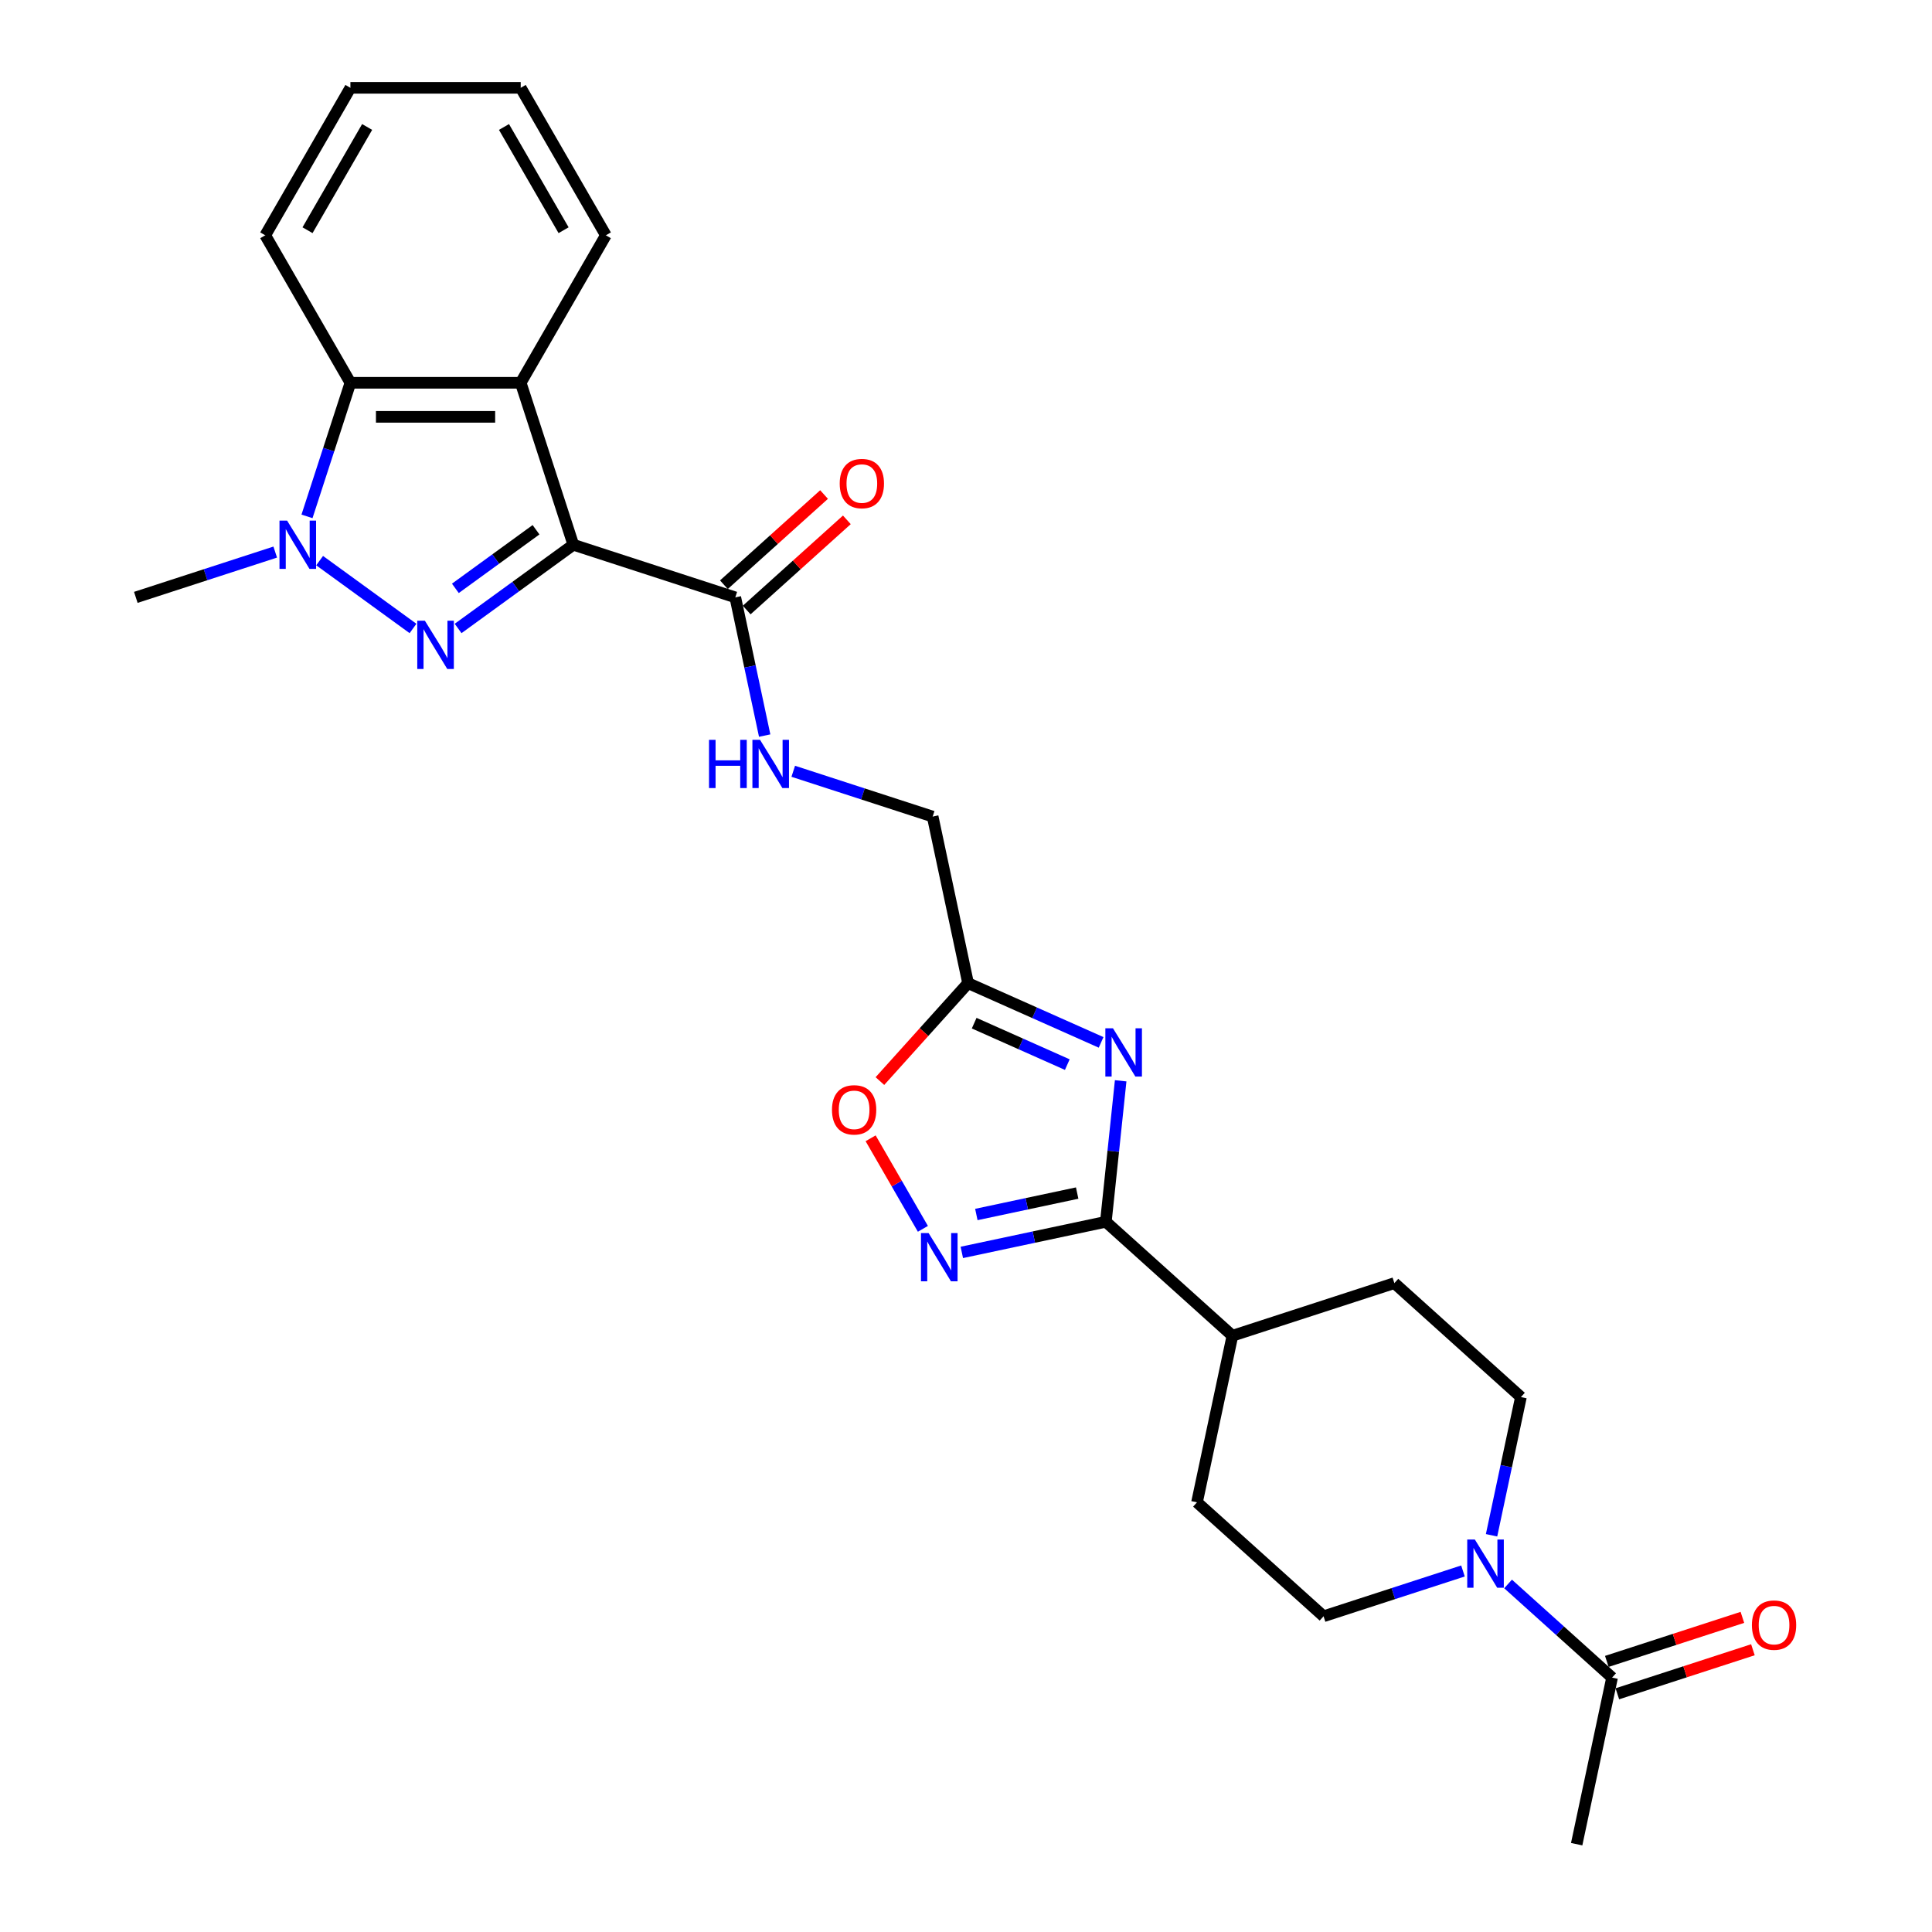 <?xml version='1.0' encoding='iso-8859-1'?>
<svg version='1.1' baseProfile='full'
              xmlns='http://www.w3.org/2000/svg'
                      xmlns:rdkit='http://www.rdkit.org/xml'
                      xmlns:xlink='http://www.w3.org/1999/xlink'
                  xml:space='preserve'
width='1000px' height='1000px' viewBox='0 0 1000 1000'>
<!-- END OF HEADER -->
<rect style='opacity:1.0;fill:#FFFFFF;stroke:none' width='1000' height='1000' x='0' y='0'> </rect>
<path class='bond-0' d='M 296.755,281.962 L 266.935,303.628' style='fill:none;fill-rule:evenodd;stroke:#000000;stroke-width:6px;stroke-linecap:butt;stroke-linejoin:miter;stroke-opacity:1' />
<path class='bond-0' d='M 266.935,303.628 L 237.114,325.294' style='fill:none;fill-rule:evenodd;stroke:#0000FF;stroke-width:6px;stroke-linecap:butt;stroke-linejoin:miter;stroke-opacity:1' />
<path class='bond-0' d='M 277.447,274.199 L 256.572,289.366' style='fill:none;fill-rule:evenodd;stroke:#000000;stroke-width:6px;stroke-linecap:butt;stroke-linejoin:miter;stroke-opacity:1' />
<path class='bond-0' d='M 256.572,289.366 L 235.698,304.532' style='fill:none;fill-rule:evenodd;stroke:#0000FF;stroke-width:6px;stroke-linecap:butt;stroke-linejoin:miter;stroke-opacity:1' />
<path class='bond-3' d='M 296.755,281.962 L 269.517,198.129' style='fill:none;fill-rule:evenodd;stroke:#000000;stroke-width:6px;stroke-linecap:butt;stroke-linejoin:miter;stroke-opacity:1' />
<path class='bond-8' d='M 296.755,281.962 L 380.588,309.201' style='fill:none;fill-rule:evenodd;stroke:#000000;stroke-width:6px;stroke-linecap:butt;stroke-linejoin:miter;stroke-opacity:1' />
<path class='bond-2' d='M 213.772,325.294 L 165.441,290.179' style='fill:none;fill-rule:evenodd;stroke:#0000FF;stroke-width:6px;stroke-linecap:butt;stroke-linejoin:miter;stroke-opacity:1' />
<path class='bond-1' d='M 569.93,539.538 L 535.502,524.209' style='fill:none;fill-rule:evenodd;stroke:#0000FF;stroke-width:6px;stroke-linecap:butt;stroke-linejoin:miter;stroke-opacity:1' />
<path class='bond-1' d='M 535.502,524.209 L 501.074,508.881' style='fill:none;fill-rule:evenodd;stroke:#000000;stroke-width:6px;stroke-linecap:butt;stroke-linejoin:miter;stroke-opacity:1' />
<path class='bond-1' d='M 552.431,551.044 L 528.332,540.315' style='fill:none;fill-rule:evenodd;stroke:#0000FF;stroke-width:6px;stroke-linecap:butt;stroke-linejoin:miter;stroke-opacity:1' />
<path class='bond-1' d='M 528.332,540.315 L 504.232,529.585' style='fill:none;fill-rule:evenodd;stroke:#000000;stroke-width:6px;stroke-linecap:butt;stroke-linejoin:miter;stroke-opacity:1' />
<path class='bond-4' d='M 580.057,559.419 L 576.222,595.908' style='fill:none;fill-rule:evenodd;stroke:#0000FF;stroke-width:6px;stroke-linecap:butt;stroke-linejoin:miter;stroke-opacity:1' />
<path class='bond-4' d='M 576.222,595.908 L 572.387,632.398' style='fill:none;fill-rule:evenodd;stroke:#000000;stroke-width:6px;stroke-linecap:butt;stroke-linejoin:miter;stroke-opacity:1' />
<path class='bond-21' d='M 142.46,285.754 L 106.379,297.478' style='fill:none;fill-rule:evenodd;stroke:#0000FF;stroke-width:6px;stroke-linecap:butt;stroke-linejoin:miter;stroke-opacity:1' />
<path class='bond-21' d='M 106.379,297.478 L 70.298,309.201' style='fill:none;fill-rule:evenodd;stroke:#000000;stroke-width:6px;stroke-linecap:butt;stroke-linejoin:miter;stroke-opacity:1' />
<path class='bond-27' d='M 158.902,267.277 L 170.136,232.703' style='fill:none;fill-rule:evenodd;stroke:#0000FF;stroke-width:6px;stroke-linecap:butt;stroke-linejoin:miter;stroke-opacity:1' />
<path class='bond-27' d='M 170.136,232.703 L 181.37,198.129' style='fill:none;fill-rule:evenodd;stroke:#000000;stroke-width:6px;stroke-linecap:butt;stroke-linejoin:miter;stroke-opacity:1' />
<path class='bond-6' d='M 269.517,198.129 L 181.37,198.129' style='fill:none;fill-rule:evenodd;stroke:#000000;stroke-width:6px;stroke-linecap:butt;stroke-linejoin:miter;stroke-opacity:1' />
<path class='bond-6' d='M 256.294,215.759 L 194.592,215.759' style='fill:none;fill-rule:evenodd;stroke:#000000;stroke-width:6px;stroke-linecap:butt;stroke-linejoin:miter;stroke-opacity:1' />
<path class='bond-22' d='M 269.517,198.129 L 313.59,121.792' style='fill:none;fill-rule:evenodd;stroke:#000000;stroke-width:6px;stroke-linecap:butt;stroke-linejoin:miter;stroke-opacity:1' />
<path class='bond-13' d='M 572.387,632.398 L 637.892,691.379' style='fill:none;fill-rule:evenodd;stroke:#000000;stroke-width:6px;stroke-linecap:butt;stroke-linejoin:miter;stroke-opacity:1' />
<path class='bond-29' d='M 572.387,632.398 L 535.112,640.321' style='fill:none;fill-rule:evenodd;stroke:#000000;stroke-width:6px;stroke-linecap:butt;stroke-linejoin:miter;stroke-opacity:1' />
<path class='bond-29' d='M 535.112,640.321 L 497.837,648.244' style='fill:none;fill-rule:evenodd;stroke:#0000FF;stroke-width:6px;stroke-linecap:butt;stroke-linejoin:miter;stroke-opacity:1' />
<path class='bond-29' d='M 557.539,617.53 L 531.446,623.077' style='fill:none;fill-rule:evenodd;stroke:#000000;stroke-width:6px;stroke-linecap:butt;stroke-linejoin:miter;stroke-opacity:1' />
<path class='bond-29' d='M 531.446,623.077 L 505.354,628.623' style='fill:none;fill-rule:evenodd;stroke:#0000FF;stroke-width:6px;stroke-linecap:butt;stroke-linejoin:miter;stroke-opacity:1' />
<path class='bond-5' d='M 477.687,636.039 L 464.159,612.608' style='fill:none;fill-rule:evenodd;stroke:#0000FF;stroke-width:6px;stroke-linecap:butt;stroke-linejoin:miter;stroke-opacity:1' />
<path class='bond-5' d='M 464.159,612.608 L 450.632,589.177' style='fill:none;fill-rule:evenodd;stroke:#FF0000;stroke-width:6px;stroke-linecap:butt;stroke-linejoin:miter;stroke-opacity:1' />
<path class='bond-23' d='M 181.37,198.129 L 137.296,121.792' style='fill:none;fill-rule:evenodd;stroke:#000000;stroke-width:6px;stroke-linecap:butt;stroke-linejoin:miter;stroke-opacity:1' />
<path class='bond-7' d='M 501.074,508.881 L 482.747,422.66' style='fill:none;fill-rule:evenodd;stroke:#000000;stroke-width:6px;stroke-linecap:butt;stroke-linejoin:miter;stroke-opacity:1' />
<path class='bond-10' d='M 501.074,508.881 L 478.258,534.221' style='fill:none;fill-rule:evenodd;stroke:#000000;stroke-width:6px;stroke-linecap:butt;stroke-linejoin:miter;stroke-opacity:1' />
<path class='bond-10' d='M 478.258,534.221 L 455.442,559.561' style='fill:none;fill-rule:evenodd;stroke:#FF0000;stroke-width:6px;stroke-linecap:butt;stroke-linejoin:miter;stroke-opacity:1' />
<path class='bond-12' d='M 380.588,309.201 L 388.191,344.969' style='fill:none;fill-rule:evenodd;stroke:#000000;stroke-width:6px;stroke-linecap:butt;stroke-linejoin:miter;stroke-opacity:1' />
<path class='bond-12' d='M 388.191,344.969 L 395.793,380.736' style='fill:none;fill-rule:evenodd;stroke:#0000FF;stroke-width:6px;stroke-linecap:butt;stroke-linejoin:miter;stroke-opacity:1' />
<path class='bond-16' d='M 386.486,315.752 L 412.408,292.412' style='fill:none;fill-rule:evenodd;stroke:#000000;stroke-width:6px;stroke-linecap:butt;stroke-linejoin:miter;stroke-opacity:1' />
<path class='bond-16' d='M 412.408,292.412 L 438.329,269.072' style='fill:none;fill-rule:evenodd;stroke:#FF0000;stroke-width:6px;stroke-linecap:butt;stroke-linejoin:miter;stroke-opacity:1' />
<path class='bond-16' d='M 374.69,302.65 L 400.611,279.31' style='fill:none;fill-rule:evenodd;stroke:#000000;stroke-width:6px;stroke-linecap:butt;stroke-linejoin:miter;stroke-opacity:1' />
<path class='bond-16' d='M 400.611,279.31 L 426.533,255.971' style='fill:none;fill-rule:evenodd;stroke:#FF0000;stroke-width:6px;stroke-linecap:butt;stroke-linejoin:miter;stroke-opacity:1' />
<path class='bond-9' d='M 757.234,813.135 L 721.153,824.858' style='fill:none;fill-rule:evenodd;stroke:#0000FF;stroke-width:6px;stroke-linecap:butt;stroke-linejoin:miter;stroke-opacity:1' />
<path class='bond-9' d='M 721.153,824.858 L 685.072,836.582' style='fill:none;fill-rule:evenodd;stroke:#000000;stroke-width:6px;stroke-linecap:butt;stroke-linejoin:miter;stroke-opacity:1' />
<path class='bond-11' d='M 780.575,819.851 L 807.493,844.088' style='fill:none;fill-rule:evenodd;stroke:#0000FF;stroke-width:6px;stroke-linecap:butt;stroke-linejoin:miter;stroke-opacity:1' />
<path class='bond-11' d='M 807.493,844.088 L 834.41,868.325' style='fill:none;fill-rule:evenodd;stroke:#000000;stroke-width:6px;stroke-linecap:butt;stroke-linejoin:miter;stroke-opacity:1' />
<path class='bond-30' d='M 772.026,794.658 L 779.628,758.89' style='fill:none;fill-rule:evenodd;stroke:#0000FF;stroke-width:6px;stroke-linecap:butt;stroke-linejoin:miter;stroke-opacity:1' />
<path class='bond-30' d='M 779.628,758.89 L 787.231,723.122' style='fill:none;fill-rule:evenodd;stroke:#000000;stroke-width:6px;stroke-linecap:butt;stroke-linejoin:miter;stroke-opacity:1' />
<path class='bond-17' d='M 837.134,876.708 L 872.219,865.308' style='fill:none;fill-rule:evenodd;stroke:#000000;stroke-width:6px;stroke-linecap:butt;stroke-linejoin:miter;stroke-opacity:1' />
<path class='bond-17' d='M 872.219,865.308 L 907.304,853.908' style='fill:none;fill-rule:evenodd;stroke:#FF0000;stroke-width:6px;stroke-linecap:butt;stroke-linejoin:miter;stroke-opacity:1' />
<path class='bond-17' d='M 831.686,859.942 L 866.771,848.542' style='fill:none;fill-rule:evenodd;stroke:#000000;stroke-width:6px;stroke-linecap:butt;stroke-linejoin:miter;stroke-opacity:1' />
<path class='bond-17' d='M 866.771,848.542 L 901.856,837.142' style='fill:none;fill-rule:evenodd;stroke:#FF0000;stroke-width:6px;stroke-linecap:butt;stroke-linejoin:miter;stroke-opacity:1' />
<path class='bond-24' d='M 834.41,868.325 L 816.083,954.545' style='fill:none;fill-rule:evenodd;stroke:#000000;stroke-width:6px;stroke-linecap:butt;stroke-linejoin:miter;stroke-opacity:1' />
<path class='bond-18' d='M 410.585,399.214 L 446.666,410.937' style='fill:none;fill-rule:evenodd;stroke:#0000FF;stroke-width:6px;stroke-linecap:butt;stroke-linejoin:miter;stroke-opacity:1' />
<path class='bond-18' d='M 446.666,410.937 L 482.747,422.66' style='fill:none;fill-rule:evenodd;stroke:#000000;stroke-width:6px;stroke-linecap:butt;stroke-linejoin:miter;stroke-opacity:1' />
<path class='bond-19' d='M 637.892,691.379 L 721.725,664.141' style='fill:none;fill-rule:evenodd;stroke:#000000;stroke-width:6px;stroke-linecap:butt;stroke-linejoin:miter;stroke-opacity:1' />
<path class='bond-20' d='M 637.892,691.379 L 619.566,777.6' style='fill:none;fill-rule:evenodd;stroke:#000000;stroke-width:6px;stroke-linecap:butt;stroke-linejoin:miter;stroke-opacity:1' />
<path class='bond-14' d='M 685.072,836.582 L 619.566,777.6' style='fill:none;fill-rule:evenodd;stroke:#000000;stroke-width:6px;stroke-linecap:butt;stroke-linejoin:miter;stroke-opacity:1' />
<path class='bond-15' d='M 787.231,723.122 L 721.725,664.141' style='fill:none;fill-rule:evenodd;stroke:#000000;stroke-width:6px;stroke-linecap:butt;stroke-linejoin:miter;stroke-opacity:1' />
<path class='bond-25' d='M 313.59,121.792 L 269.517,45.455' style='fill:none;fill-rule:evenodd;stroke:#000000;stroke-width:6px;stroke-linecap:butt;stroke-linejoin:miter;stroke-opacity:1' />
<path class='bond-25' d='M 291.711,119.156 L 260.86,65.72' style='fill:none;fill-rule:evenodd;stroke:#000000;stroke-width:6px;stroke-linecap:butt;stroke-linejoin:miter;stroke-opacity:1' />
<path class='bond-28' d='M 137.296,121.792 L 181.37,45.455' style='fill:none;fill-rule:evenodd;stroke:#000000;stroke-width:6px;stroke-linecap:butt;stroke-linejoin:miter;stroke-opacity:1' />
<path class='bond-28' d='M 159.175,119.156 L 190.026,65.72' style='fill:none;fill-rule:evenodd;stroke:#000000;stroke-width:6px;stroke-linecap:butt;stroke-linejoin:miter;stroke-opacity:1' />
<path class='bond-26' d='M 269.517,45.455 L 181.37,45.455' style='fill:none;fill-rule:evenodd;stroke:#000000;stroke-width:6px;stroke-linecap:butt;stroke-linejoin:miter;stroke-opacity:1' />
<path  class='atom-1' d='M 219.925 321.292
L 228.105 334.514
Q 228.916 335.819, 230.221 338.181
Q 231.525 340.543, 231.596 340.684
L 231.596 321.292
L 234.91 321.292
L 234.91 346.255
L 231.49 346.255
L 222.711 331.799
Q 221.688 330.107, 220.595 328.167
Q 219.537 326.228, 219.22 325.629
L 219.22 346.255
L 215.976 346.255
L 215.976 321.292
L 219.925 321.292
' fill='#0000FF'/>
<path  class='atom-2' d='M 576.082 532.252
L 584.262 545.474
Q 585.073 546.779, 586.378 549.141
Q 587.683 551.503, 587.753 551.644
L 587.753 532.252
L 591.067 532.252
L 591.067 557.215
L 587.647 557.215
L 578.868 542.759
Q 577.845 541.067, 576.752 539.128
Q 575.695 537.188, 575.377 536.589
L 575.377 557.215
L 572.133 557.215
L 572.133 532.252
L 576.082 532.252
' fill='#0000FF'/>
<path  class='atom-3' d='M 148.613 269.48
L 156.793 282.703
Q 157.604 284.007, 158.908 286.369
Q 160.213 288.732, 160.283 288.873
L 160.283 269.48
L 163.598 269.48
L 163.598 294.444
L 160.178 294.444
L 151.398 279.988
Q 150.376 278.295, 149.283 276.356
Q 148.225 274.417, 147.908 273.817
L 147.908 294.444
L 144.664 294.444
L 144.664 269.48
L 148.613 269.48
' fill='#0000FF'/>
<path  class='atom-6' d='M 480.648 638.243
L 488.828 651.465
Q 489.639 652.769, 490.943 655.132
Q 492.248 657.494, 492.319 657.635
L 492.319 638.243
L 495.633 638.243
L 495.633 663.206
L 492.213 663.206
L 483.433 648.75
Q 482.411 647.058, 481.318 645.118
Q 480.26 643.179, 479.943 642.58
L 479.943 663.206
L 476.699 663.206
L 476.699 638.243
L 480.648 638.243
' fill='#0000FF'/>
<path  class='atom-10' d='M 763.386 796.861
L 771.566 810.083
Q 772.377 811.388, 773.682 813.75
Q 774.986 816.113, 775.057 816.254
L 775.057 796.861
L 778.371 796.861
L 778.371 821.825
L 774.951 821.825
L 766.172 807.369
Q 765.149 805.676, 764.056 803.737
Q 762.998 801.798, 762.681 801.198
L 762.681 821.825
L 759.437 821.825
L 759.437 796.861
L 763.386 796.861
' fill='#0000FF'/>
<path  class='atom-11' d='M 430.633 574.458
Q 430.633 568.464, 433.595 565.114
Q 436.557 561.764, 442.092 561.764
Q 447.628 561.764, 450.59 565.114
Q 453.552 568.464, 453.552 574.458
Q 453.552 580.522, 450.555 583.977
Q 447.558 587.398, 442.092 587.398
Q 436.592 587.398, 433.595 583.977
Q 430.633 580.557, 430.633 574.458
M 442.092 584.577
Q 445.9 584.577, 447.945 582.038
Q 450.026 579.464, 450.026 574.458
Q 450.026 569.557, 447.945 567.088
Q 445.9 564.585, 442.092 564.585
Q 438.285 564.585, 436.204 567.053
Q 434.159 569.521, 434.159 574.458
Q 434.159 579.5, 436.204 582.038
Q 438.285 584.577, 442.092 584.577
' fill='#FF0000'/>
<path  class='atom-13' d='M 366.988 382.94
L 370.373 382.94
L 370.373 393.553
L 383.137 393.553
L 383.137 382.94
L 386.521 382.94
L 386.521 407.903
L 383.137 407.903
L 383.137 396.374
L 370.373 396.374
L 370.373 407.903
L 366.988 407.903
L 366.988 382.94
' fill='#0000FF'/>
<path  class='atom-13' d='M 393.397 382.94
L 401.577 396.162
Q 402.388 397.467, 403.692 399.829
Q 404.997 402.191, 405.067 402.332
L 405.067 382.94
L 408.382 382.94
L 408.382 407.903
L 404.962 407.903
L 396.182 393.447
Q 395.16 391.755, 394.067 389.815
Q 393.009 387.876, 392.692 387.277
L 392.692 407.903
L 389.448 407.903
L 389.448 382.94
L 393.397 382.94
' fill='#0000FF'/>
<path  class='atom-17' d='M 434.635 250.29
Q 434.635 244.296, 437.597 240.946
Q 440.558 237.597, 446.094 237.597
Q 451.63 237.597, 454.591 240.946
Q 457.553 244.296, 457.553 250.29
Q 457.553 256.354, 454.556 259.81
Q 451.559 263.23, 446.094 263.23
Q 440.594 263.23, 437.597 259.81
Q 434.635 256.389, 434.635 250.29
M 446.094 260.409
Q 449.902 260.409, 451.947 257.87
Q 454.027 255.296, 454.027 250.29
Q 454.027 245.389, 451.947 242.921
Q 449.902 240.417, 446.094 240.417
Q 442.286 240.417, 440.206 242.885
Q 438.161 245.353, 438.161 250.29
Q 438.161 255.332, 440.206 257.87
Q 442.286 260.409, 446.094 260.409
' fill='#FF0000'/>
<path  class='atom-18' d='M 906.784 841.156
Q 906.784 835.162, 909.745 831.813
Q 912.707 828.463, 918.243 828.463
Q 923.778 828.463, 926.74 831.813
Q 929.702 835.162, 929.702 841.156
Q 929.702 847.221, 926.705 850.676
Q 923.708 854.096, 918.243 854.096
Q 912.742 854.096, 909.745 850.676
Q 906.784 847.256, 906.784 841.156
M 918.243 851.276
Q 922.051 851.276, 924.096 848.737
Q 926.176 846.163, 926.176 841.156
Q 926.176 836.255, 924.096 833.787
Q 922.051 831.284, 918.243 831.284
Q 914.435 831.284, 912.355 833.752
Q 910.31 836.22, 910.31 841.156
Q 910.31 846.198, 912.355 848.737
Q 914.435 851.276, 918.243 851.276
' fill='#FF0000'/>
</svg>
